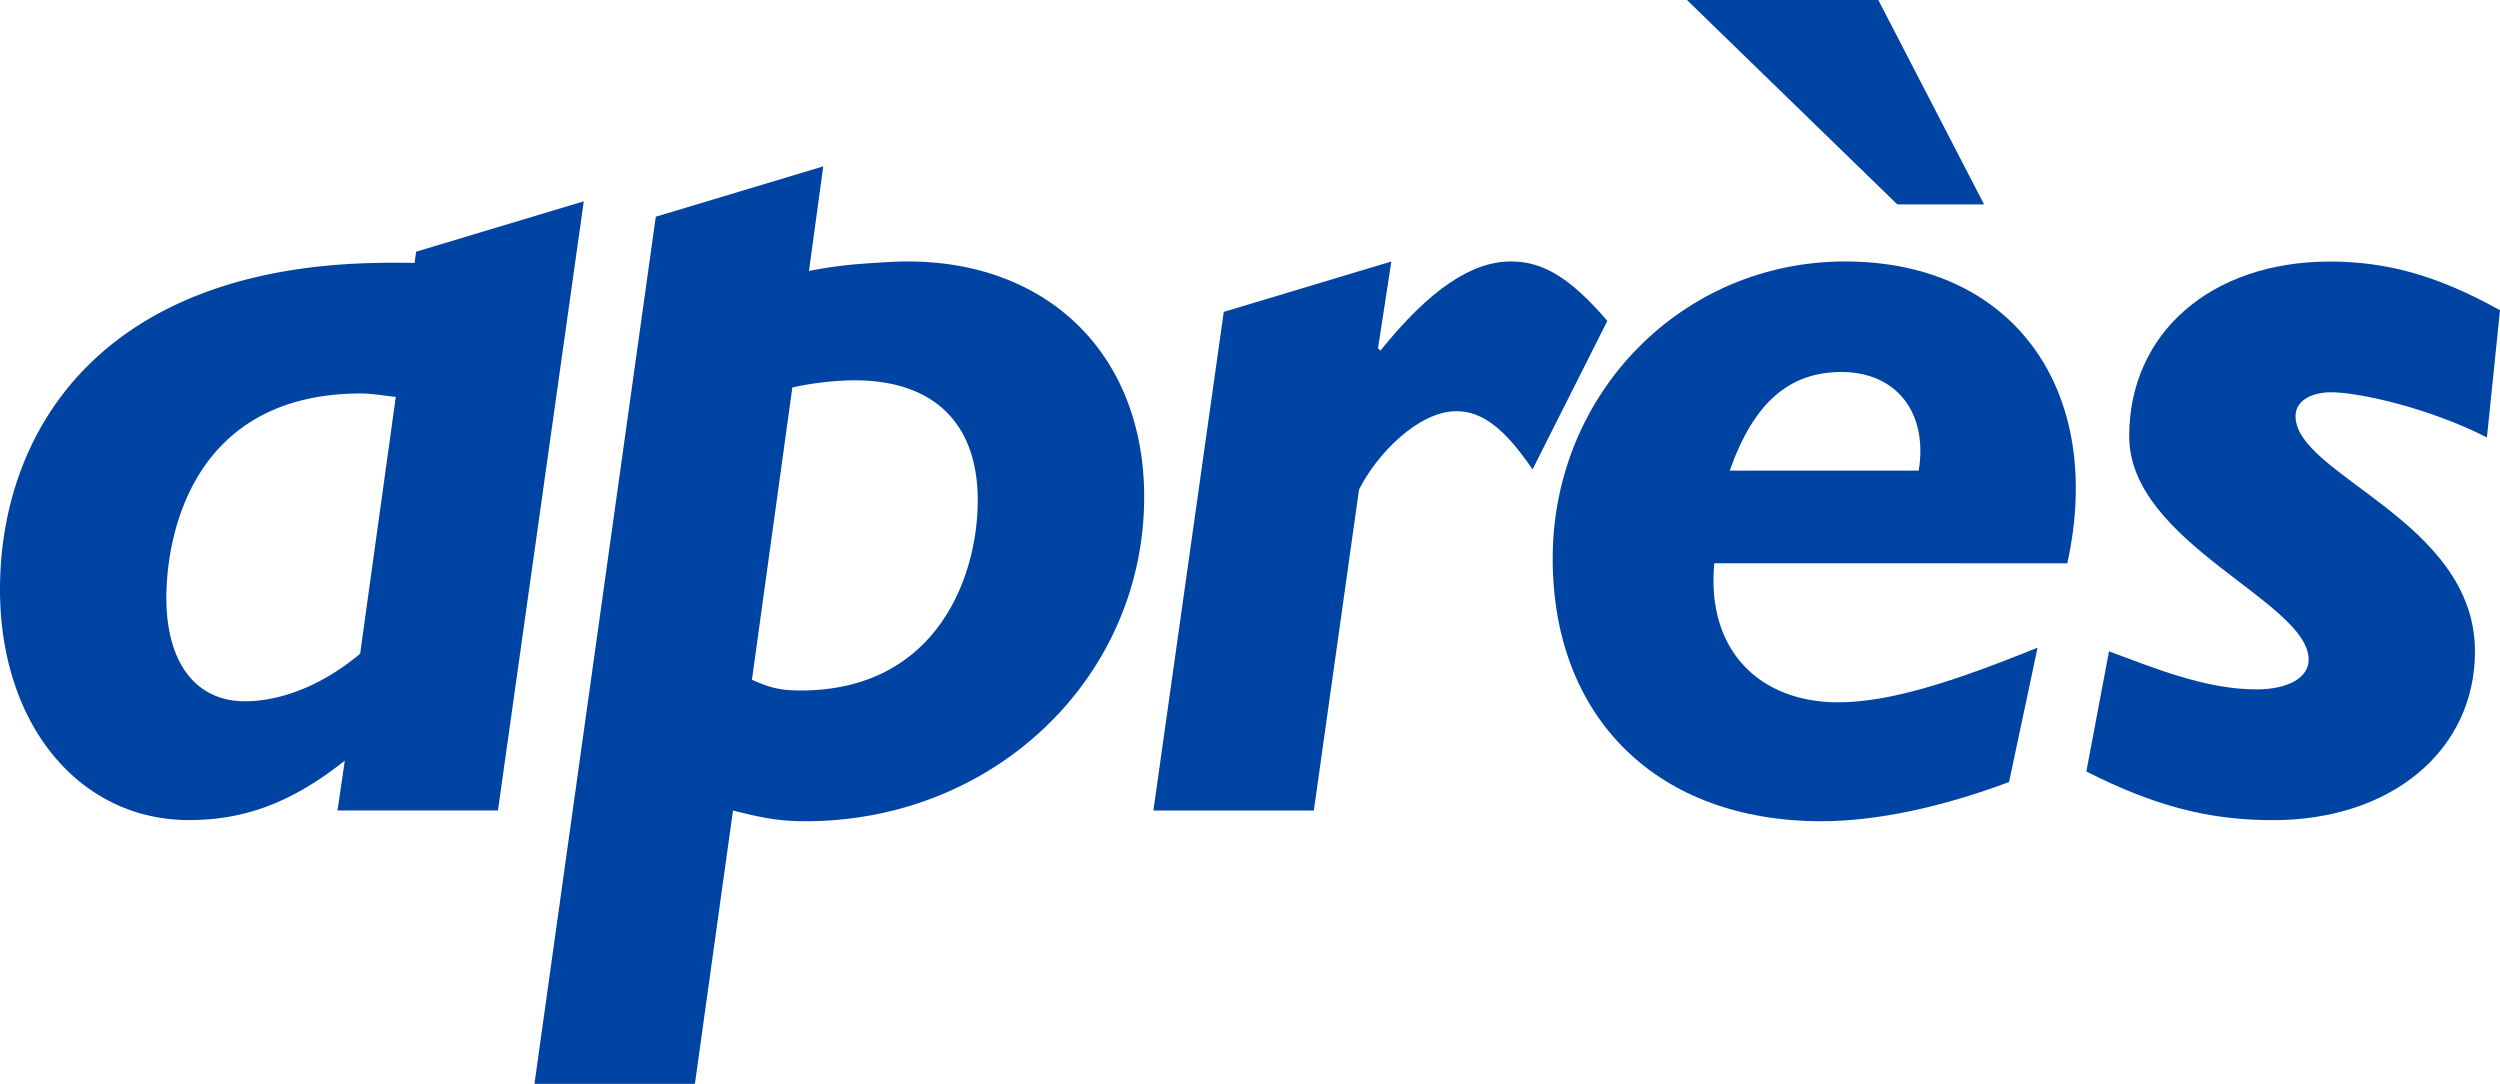 <svg xmlns="http://www.w3.org/2000/svg" viewBox="0 0 1470 637.31"><defs><style>.cls-1{fill:#0044a3;}</style></defs><title>Asset 4</title><g id="Layer_2" data-name="Layer 2"><g id="Layer_1-2" data-name="Layer 1"><path class="cls-1" d="M1240.1,383c26.55,9.78,56.6,22.36,86.65,22.36,18.87,0,30.75-7,30.75-17.47,0-34.24-105.53-68.48-105.53-131.38,0-60.79,48.22-102.72,118.1-102.72,33.55,0,63.59,8.39,99.93,28.65l-7.69,74.78c-34.24-17.48-75.46-26.56-91.54-26.56-12.58,0-21,5.59-21,14,0,34.94,105.51,61.5,105.51,138.37,0,58-48.91,99.23-118.79,99.23-37.74,0-69.88-8.39-109.71-28.65Z"/><polygon class="cls-1" points="991.94 0 1104.45 0 1166.64 120.2 1115.63 120.2 991.94 0"/><path class="cls-1" d="M1215.56,331.23c22.36-101.32-31.45-177.49-130.68-177.49-95.73,0-171.9,77.56-171.9,174.71,0,93.63,61.49,154.43,157.93,154.43,32.84,0,71.28-8.39,110.41-23.06l16.77-79c-51.71,21-88,32.14-117.4,32.14-45.42,0-77.57-30-72.67-81.76Zm-132.77-112.5c32.14,0,51,23.76,45.42,58H1017.1C1031.08,236.89,1052,218.73,1082.79,218.73Z"/><path class="cls-1" d="M888.54,153.74c-23.06,0-47.52,16.07-76.86,52.41l-1.4-1.39,7.84-51h0l-98.54,29.62L678.2,476.58h94.34L799.1,287.91c10.48-21,34.94-46.13,57.3-46.13,15.37,0,28.65,10.5,44.72,34.25l44-87.35C923.48,163.52,907.41,153.74,888.54,153.74Z"/><path class="cls-1" d="M533.68,153.74c-7.68,0-17.47.7-27.25,1.39a252.42,252.42,0,0,0-30.75,4.2l8.39-61.5h0l-98.47,29.6L314.26,637.31H408.6L431,476.58c16.77,4.2,26.55,6.3,42.62,6.3,111.12,0,199.16-84.56,199.16-190.78C672.74,209,616.84,153.74,533.68,153.74ZM470.79,406c-11.88,0-17.47-1.4-28.65-6.3L465.9,227.82a181.06,181.06,0,0,1,36.34-4.2c47.52,0,72.67,25.86,72.67,70.58C574.91,339.62,550.45,406,470.79,406Z"/><path class="cls-1" d="M244.66,148l-.88,6.6c-4.46-.1-9-.1-13.87-.1-2.43,0-4.86,0-7.19.1a372.93,372.93,0,0,0-37.36,2.33C48.33,172.81,0,262.87,0,346.62,0,426.3,46.87,482.2,111.12,482.2c32.9,0,60.85-10.48,91.61-34.94l-4.27,29.31h94.33l50.47-358.2Zm-32.9,236.4c-21.64,18.15-46.1,27.95-67.74,27.95-28.73,0-46.2-22.41-46.2-60.84,0-37,15.43-120.15,114.62-120.15,6.31,0,13.29,1.36,20.28,2Z"/></g></g></svg>